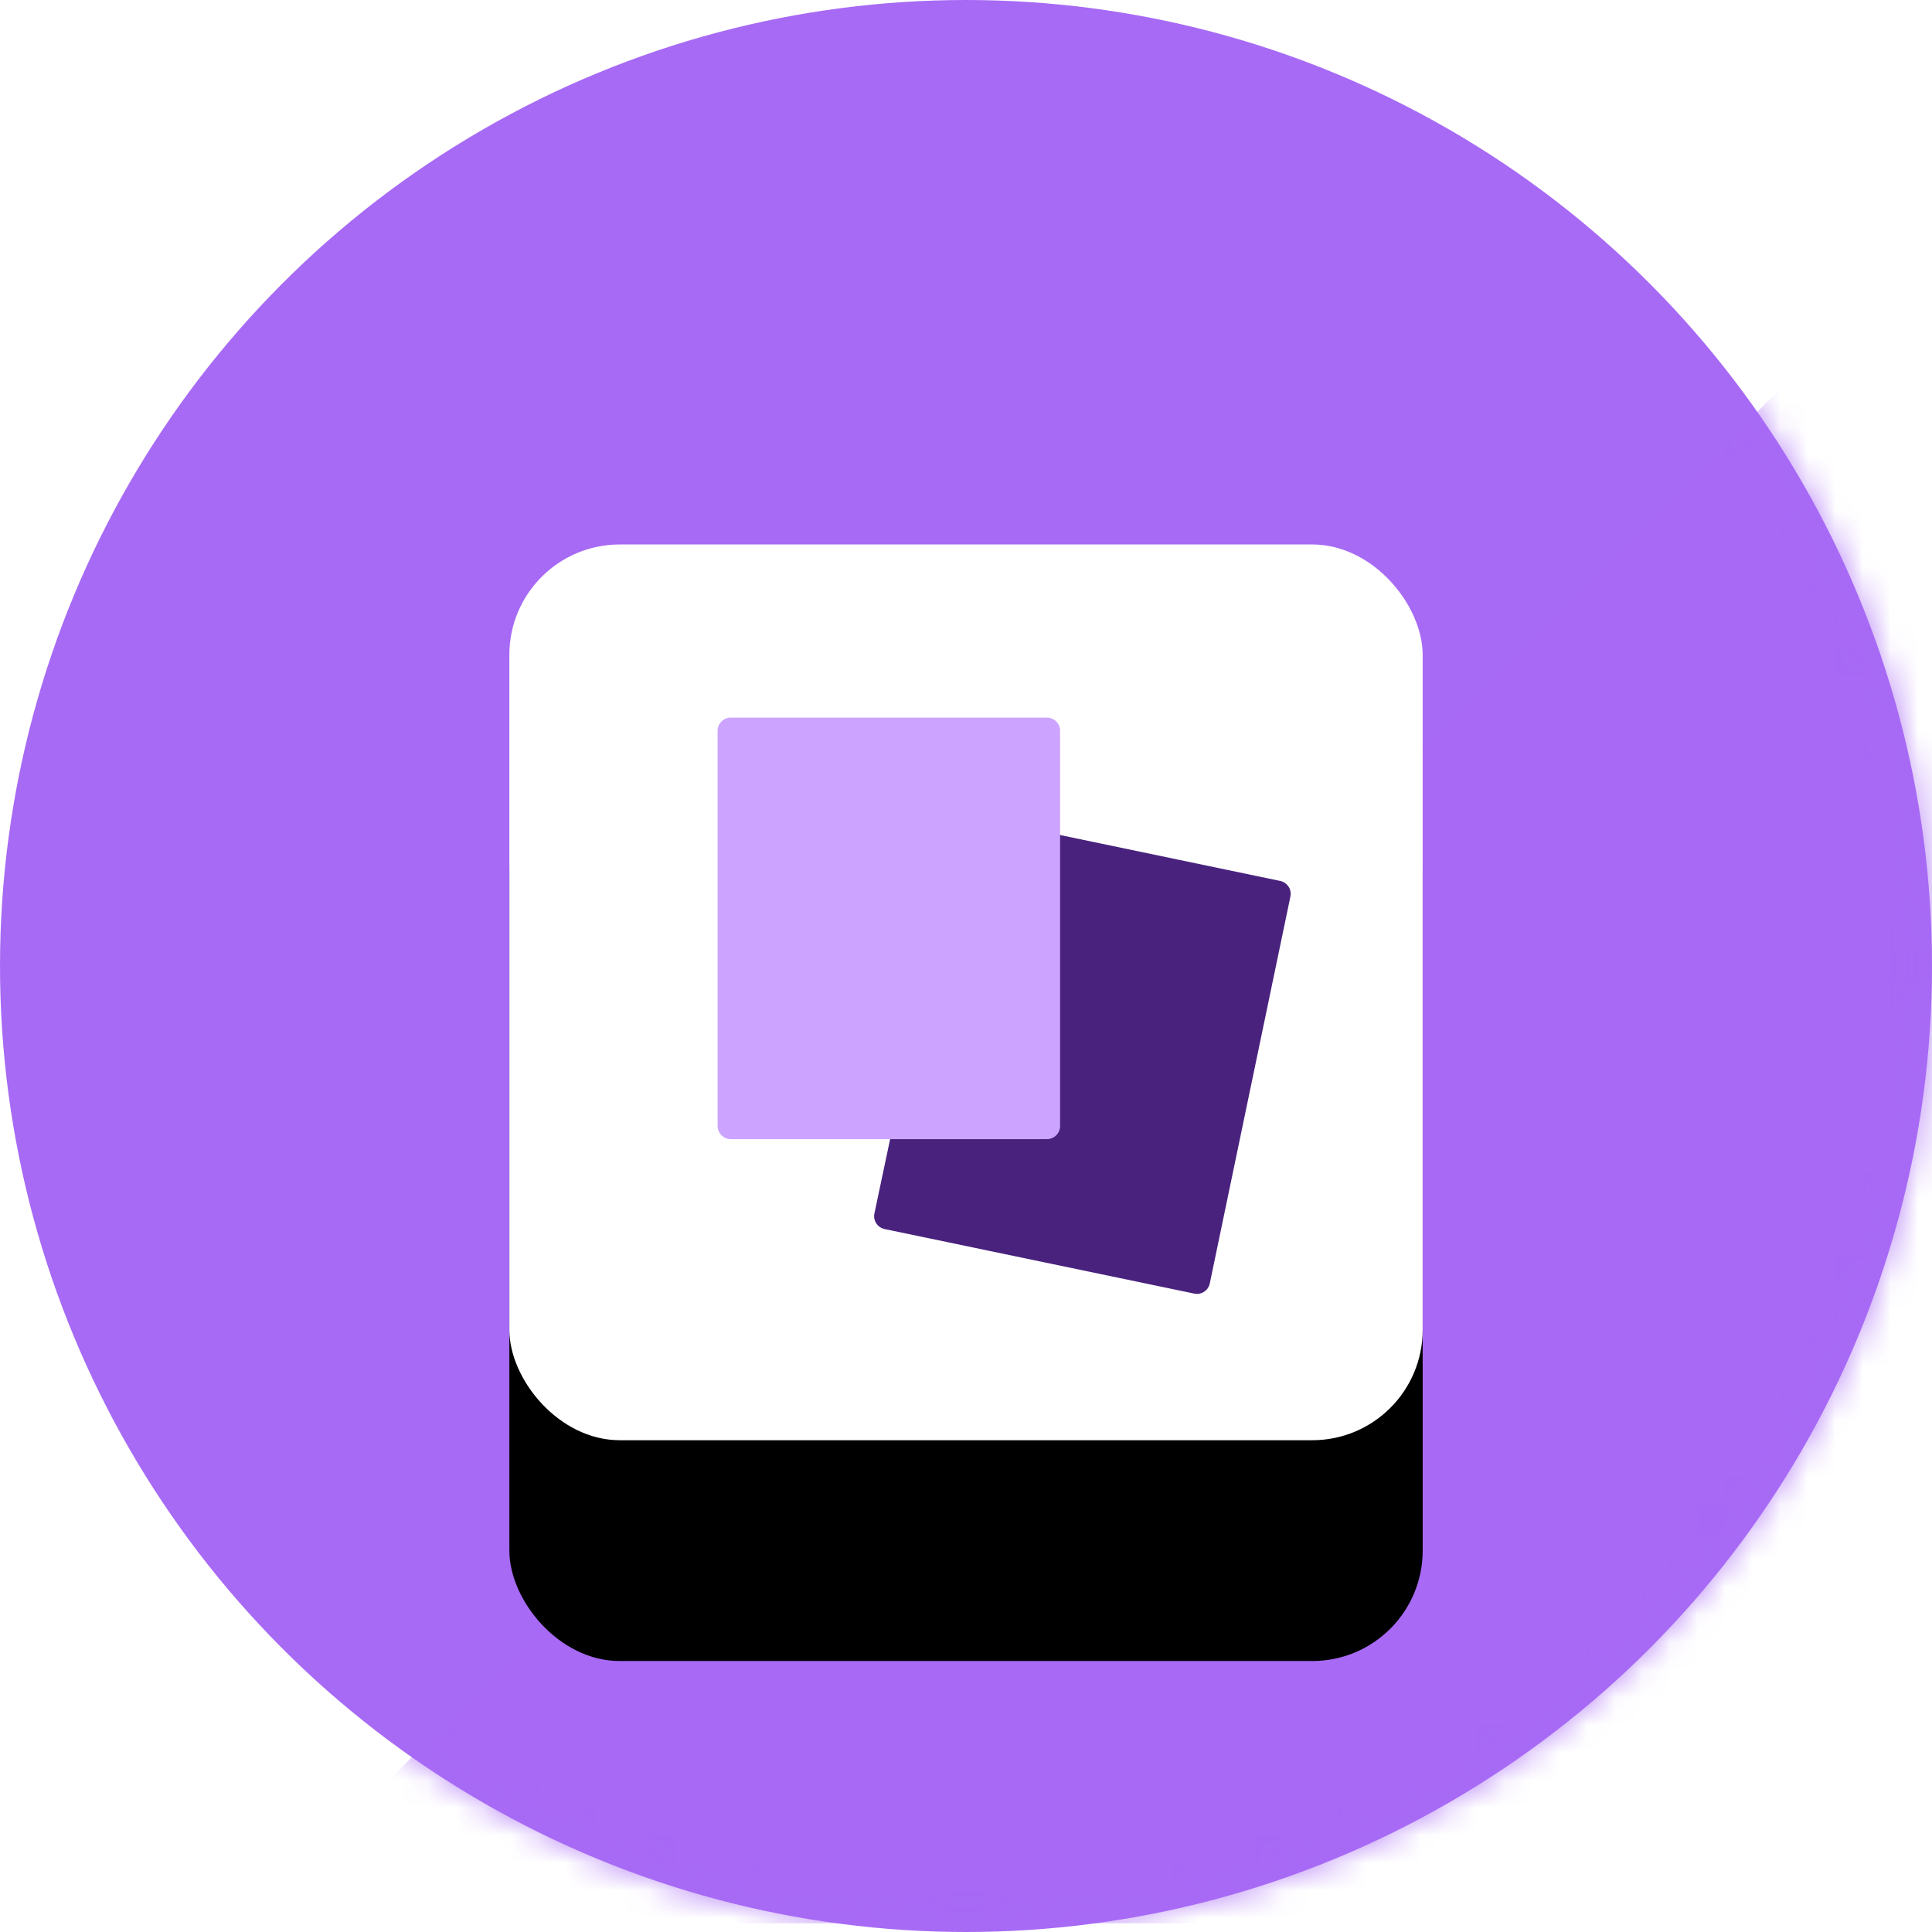 <svg xmlns="http://www.w3.org/2000/svg" xmlns:xlink="http://www.w3.org/1999/xlink" width="70" height="70" viewBox="0 0 70 70"><defs><filter id="d" width="196.7%" height="198.6%" x="-48.4%" y="-24.6%" filterUnits="objectBoundingBox"><feMorphology in="SourceAlpha" radius="2.5" result="shadowSpreadOuter1"/><feOffset dy="8" in="shadowSpreadOuter1" result="shadowOffsetOuter1"/><feGaussianBlur in="shadowOffsetOuter1" result="shadowBlurOuter1" stdDeviation="6.5"/><feColorMatrix in="shadowBlurOuter1" values="0 0 0 0 0.436 0 0 0 0 0.298 0 0 0 0 0.612 0 0 0 1 0"/></filter><circle id="a" cx="35" cy="35" r="35"/><rect id="c" width="33.091" height="32.455" x="0" y="0" rx="4"/></defs><g fill="none" fill-rule="evenodd"><mask id="b" fill="#fff"><use xlink:href="#a"/></mask><use fill="#A76AF5" opacity=".2" xlink:href="#a"/><path fill="#A76AF5" d="M68.091 10.5L8.909 69.682h68.727V6.364z" mask="url(#b)" opacity=".89"/><g transform="translate(18.455 19.727)"><mask id="e" fill="#fff"><use xlink:href="#c"/></mask><g fill-rule="nonzero"><use fill="#000" filter="url(#d)" xlink:href="#c"/><use fill="#FFF" xlink:href="#c"/></g><g fill-rule="nonzero" mask="url(#e)"><path fill="#49227E" d="M24.938 27.151a.437.437 0 01-.125-.009l-11.216-2.338a.475.475 0 01-.302-.207.476.476 0 01-.068-.36l2.96-14.008a.48.48 0 01.564-.37l11.177 2.332a.478.478 0 01.371.565l-2.921 14.017a.478.478 0 01-.44.38v-.002z"/><path fill="#CCA4FF" d="M19.477 21.546H8.022a.478.478 0 01-.477-.478V6.75c0-.263.214-.477.477-.477h11.455c.263 0 .477.214.477.477v14.318a.478.478 0 01-.477.478z"/></g></g></g></svg>